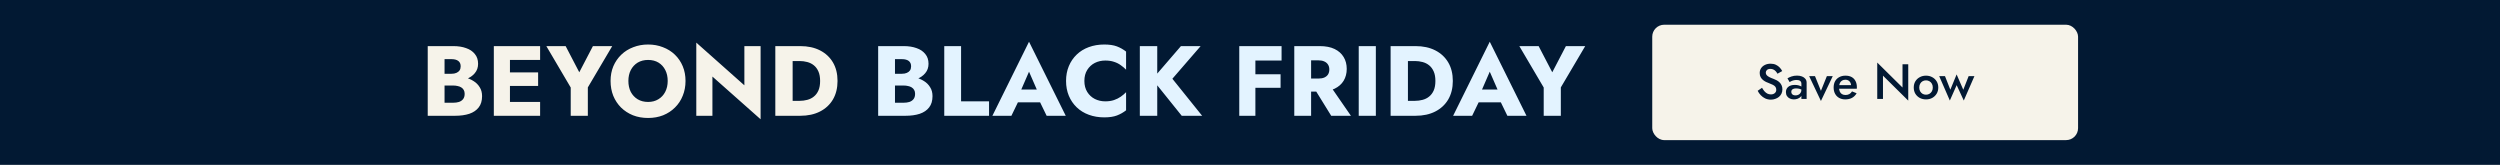 <svg width="910" height="60" viewBox="0 0 910 60" fill="none" xmlns="http://www.w3.org/2000/svg">
<rect width="910" height="60" fill="#021933"/>
<path d="M160.258 29.535V26.854H164.352C165.053 26.854 165.645 26.746 166.128 26.528C166.635 26.311 167.021 26.009 167.287 25.622C167.553 25.212 167.685 24.717 167.685 24.137C167.685 23.267 167.396 22.615 166.816 22.18C166.236 21.746 165.415 21.528 164.352 21.528H161.816V37.397H164.932C165.729 37.397 166.442 37.301 167.07 37.108C167.698 36.89 168.193 36.552 168.555 36.093C168.941 35.61 169.135 34.958 169.135 34.137C169.135 33.605 169.026 33.146 168.809 32.76C168.591 32.373 168.289 32.059 167.903 31.818C167.516 31.576 167.07 31.407 166.562 31.311C166.079 31.19 165.536 31.13 164.932 31.13H160.258V27.796H165.62C166.852 27.796 168.048 27.929 169.207 28.195C170.367 28.46 171.417 28.895 172.359 29.499C173.301 30.079 174.05 30.828 174.606 31.745C175.185 32.639 175.475 33.726 175.475 35.006C175.475 36.697 175.064 38.062 174.243 39.1C173.446 40.139 172.311 40.912 170.838 41.419C169.364 41.902 167.625 42.144 165.62 42.144H155.693V16.782H165.004C166.768 16.782 168.313 17.024 169.642 17.507C170.995 17.966 172.057 18.678 172.83 19.644C173.627 20.586 174.026 21.782 174.026 23.231C174.026 24.56 173.627 25.695 172.83 26.637C172.057 27.579 170.995 28.303 169.642 28.811C168.313 29.294 166.768 29.535 165.004 29.535H160.258ZM183.81 42.144V37.108H196.6V42.144H183.81ZM183.81 21.818V16.782H196.6V21.818H183.81ZM183.81 31.274V26.347H195.875V31.274H183.81ZM179.753 16.782H185.622V42.144H179.753V16.782ZM215.822 16.782H222.85L213.974 31.818V42.144H207.742V31.854L198.866 16.782H205.894L210.858 26.311L215.822 16.782ZM228.732 29.463C228.732 30.96 229.022 32.289 229.602 33.448C230.206 34.583 231.039 35.477 232.102 36.129C233.189 36.781 234.457 37.108 235.906 37.108C237.331 37.108 238.575 36.781 239.638 36.129C240.725 35.477 241.558 34.583 242.138 33.448C242.742 32.289 243.043 30.96 243.043 29.463C243.043 27.965 242.754 26.649 242.174 25.514C241.594 24.354 240.773 23.449 239.71 22.796C238.647 22.144 237.379 21.818 235.906 21.818C234.457 21.818 233.189 22.144 232.102 22.796C231.039 23.449 230.206 24.354 229.602 25.514C229.022 26.649 228.732 27.965 228.732 29.463ZM222.247 29.463C222.247 27.506 222.585 25.719 223.262 24.101C223.962 22.482 224.928 21.081 226.16 19.898C227.392 18.714 228.841 17.809 230.508 17.181C232.174 16.529 233.974 16.202 235.906 16.202C237.862 16.202 239.662 16.529 241.304 17.181C242.971 17.809 244.42 18.714 245.652 19.898C246.884 21.081 247.838 22.482 248.514 24.101C249.191 25.719 249.529 27.506 249.529 29.463C249.529 31.419 249.191 33.219 248.514 34.861C247.862 36.504 246.92 37.929 245.688 39.136C244.481 40.344 243.043 41.286 241.377 41.962C239.71 42.615 237.887 42.941 235.906 42.941C233.901 42.941 232.066 42.615 230.399 41.962C228.732 41.286 227.283 40.344 226.051 39.136C224.844 37.929 223.902 36.504 223.225 34.861C222.573 33.219 222.247 31.419 222.247 29.463ZM270.951 16.782H276.857V43.412L259.321 27.869V42.144H253.452V15.514L270.951 31.057V16.782ZM282.217 16.782H288.521V42.144H282.217V16.782ZM291.275 42.144H286.275V36.709H291.057C292.024 36.709 292.954 36.588 293.847 36.347C294.765 36.105 295.562 35.707 296.238 35.151C296.939 34.596 297.494 33.859 297.905 32.941C298.316 31.999 298.521 30.84 298.521 29.463C298.521 28.086 298.316 26.939 297.905 26.021C297.494 25.079 296.939 24.33 296.238 23.775C295.562 23.219 294.765 22.821 293.847 22.579C292.954 22.337 292.024 22.217 291.057 22.217H286.275V16.782H291.275C294.053 16.782 296.456 17.301 298.485 18.34C300.514 19.379 302.084 20.84 303.195 22.724C304.306 24.608 304.861 26.854 304.861 29.463C304.861 32.047 304.306 34.294 303.195 36.202C302.084 38.086 300.514 39.547 298.485 40.586C296.456 41.624 294.053 42.144 291.275 42.144Z" fill="#F6F3EA"/>
<path d="M324.216 29.535V26.854H328.31C329.01 26.854 329.602 26.746 330.085 26.528C330.592 26.311 330.979 26.009 331.245 25.622C331.51 25.212 331.643 24.717 331.643 24.137C331.643 23.267 331.353 22.615 330.774 22.18C330.194 21.746 329.373 21.528 328.31 21.528H325.774V37.397H328.89C329.687 37.397 330.399 37.301 331.027 37.108C331.655 36.89 332.15 36.552 332.513 36.093C332.899 35.61 333.092 34.958 333.092 34.137C333.092 33.605 332.984 33.146 332.766 32.76C332.549 32.373 332.247 32.059 331.86 31.818C331.474 31.576 331.027 31.407 330.52 31.311C330.037 31.19 329.493 31.13 328.89 31.13H324.216V27.796H329.578C330.81 27.796 332.005 27.929 333.165 28.195C334.324 28.46 335.375 28.895 336.317 29.499C337.259 30.079 338.008 30.828 338.563 31.745C339.143 32.639 339.433 33.726 339.433 35.006C339.433 36.697 339.022 38.062 338.201 39.1C337.404 40.139 336.269 40.912 334.795 41.419C333.322 41.902 331.583 42.144 329.578 42.144H319.651V16.782H328.962C330.725 16.782 332.271 17.024 333.6 17.507C334.952 17.966 336.015 18.678 336.788 19.644C337.585 20.586 337.983 21.782 337.983 23.231C337.983 24.56 337.585 25.695 336.788 26.637C336.015 27.579 334.952 28.303 333.6 28.811C332.271 29.294 330.725 29.535 328.962 29.535H324.216ZM343.71 16.782H349.833V36.89H360.014V42.144H343.71V16.782ZM367.934 37.252L368.368 32.579H380.94L381.339 37.252H367.934ZM374.564 26.093L371.013 34.282L371.303 35.622L368.151 42.144H361.231L374.564 15.188L387.933 42.144H380.977L377.933 35.876L378.151 34.318L374.564 26.093ZM394.711 29.463C394.711 31.009 395.061 32.349 395.762 33.484C396.462 34.596 397.38 35.441 398.515 36.021C399.675 36.6 400.943 36.89 402.319 36.89C403.527 36.89 404.59 36.733 405.508 36.419C406.425 36.105 407.247 35.694 407.971 35.187C408.696 34.68 409.336 34.137 409.892 33.557V40.151C408.877 40.948 407.766 41.576 406.558 42.035C405.351 42.494 403.817 42.723 401.957 42.723C399.928 42.723 398.056 42.409 396.341 41.781C394.626 41.153 393.153 40.248 391.921 39.064C390.689 37.88 389.735 36.48 389.059 34.861C388.383 33.243 388.044 31.444 388.044 29.463C388.044 27.482 388.383 25.683 389.059 24.064C389.735 22.446 390.689 21.045 391.921 19.862C393.153 18.678 394.626 17.772 396.341 17.144C398.056 16.516 399.928 16.202 401.957 16.202C403.817 16.202 405.351 16.432 406.558 16.891C407.766 17.35 408.877 17.978 409.892 18.775V25.369C409.336 24.789 408.696 24.246 407.971 23.738C407.247 23.207 406.425 22.796 405.508 22.507C404.59 22.193 403.527 22.036 402.319 22.036C400.943 22.036 399.675 22.325 398.515 22.905C397.38 23.485 396.462 24.33 395.762 25.441C395.061 26.552 394.711 27.893 394.711 29.463ZM414.898 16.782H421.238V42.144H414.898V16.782ZM429.861 16.782H437.035L426.745 28.666L437.578 42.144H430.151L419.463 28.847L429.861 16.782ZM455.151 22.036V16.782H466.491V22.036H455.151ZM455.151 31.963V27.035H466.129V31.963H455.151ZM451.093 16.782H456.962V42.144H451.093V16.782ZM477.459 30.659H483.799L491.734 42.144H484.56L477.459 30.659ZM471.119 16.782H477.242V42.144H471.119V16.782ZM474.959 21.963V16.782H480.357C482.531 16.782 484.343 17.132 485.792 17.833C487.241 18.533 488.34 19.512 489.089 20.767C489.838 21.999 490.212 23.436 490.212 25.079C490.212 26.697 489.838 28.134 489.089 29.39C488.34 30.622 487.241 31.588 485.792 32.289C484.343 32.989 482.531 33.34 480.357 33.34H474.959V28.593H479.923C480.744 28.593 481.444 28.473 482.024 28.231C482.628 27.965 483.087 27.591 483.401 27.108C483.715 26.601 483.872 25.997 483.872 25.296C483.872 24.596 483.715 24.004 483.401 23.521C483.087 23.014 482.628 22.627 482.024 22.362C481.444 22.096 480.744 21.963 479.923 21.963H474.959ZM494.577 16.782H500.808V42.144H494.577V16.782ZM506.182 16.782H512.486V42.144H506.182V16.782ZM515.239 42.144H510.24V36.709H515.022C515.988 36.709 516.918 36.588 517.812 36.347C518.73 36.105 519.527 35.707 520.203 35.151C520.903 34.596 521.459 33.859 521.87 32.941C522.28 31.999 522.486 30.84 522.486 29.463C522.486 28.086 522.28 26.939 521.87 26.021C521.459 25.079 520.903 24.33 520.203 23.775C519.527 23.219 518.73 22.821 517.812 22.579C516.918 22.337 515.988 22.217 515.022 22.217H510.24V16.782H515.239C518.017 16.782 520.42 17.301 522.449 18.34C524.478 19.379 526.048 20.84 527.159 22.724C528.27 24.608 528.826 26.854 528.826 29.463C528.826 32.047 528.27 34.294 527.159 36.202C526.048 38.086 524.478 39.547 522.449 40.586C520.42 41.624 518.017 42.144 515.239 42.144ZM535.642 37.252L536.076 32.579H548.648L549.047 37.252H535.642ZM542.272 26.093L538.721 34.282L539.011 35.622L535.859 42.144H528.939L542.272 15.188L555.641 42.144H548.685L545.641 35.876L545.859 34.318L542.272 26.093ZM569.99 16.782H577.018L568.142 31.818V42.144H561.91V31.854L553.034 16.782H560.063L565.026 26.311L569.99 16.782Z" fill="#E3F3FF"/>
<rect x="601.416" y="9" width="155" height="42" rx="4.351" fill="#F6F3EA"/>
<path d="M641.378 31.95C641.654 32.43 641.948 32.856 642.26 33.228C642.584 33.588 642.938 33.87 643.322 34.074C643.706 34.266 644.138 34.362 644.618 34.362C645.194 34.362 645.662 34.206 646.022 33.894C646.382 33.582 646.562 33.18 646.562 32.688C646.562 32.22 646.448 31.848 646.22 31.572C645.992 31.284 645.674 31.044 645.266 30.852C644.87 30.648 644.408 30.45 643.88 30.258C643.568 30.15 643.22 30.006 642.836 29.826C642.452 29.634 642.086 29.4 641.738 29.124C641.39 28.836 641.102 28.488 640.874 28.08C640.646 27.66 640.532 27.156 640.532 26.568C640.532 25.896 640.706 25.308 641.054 24.804C641.402 24.288 641.87 23.892 642.458 23.616C643.058 23.328 643.736 23.184 644.492 23.184C645.236 23.184 645.884 23.316 646.436 23.58C646.988 23.844 647.45 24.18 647.822 24.588C648.206 24.996 648.506 25.422 648.722 25.866L646.994 26.838C646.838 26.526 646.64 26.238 646.4 25.974C646.16 25.698 645.878 25.482 645.554 25.326C645.242 25.158 644.876 25.074 644.456 25.074C643.868 25.074 643.436 25.212 643.16 25.488C642.884 25.752 642.746 26.064 642.746 26.424C642.746 26.748 642.842 27.042 643.034 27.306C643.238 27.558 643.55 27.798 643.97 28.026C644.39 28.254 644.936 28.488 645.608 28.728C645.98 28.86 646.352 29.028 646.724 29.232C647.108 29.436 647.456 29.694 647.768 30.006C648.08 30.306 648.326 30.66 648.506 31.068C648.698 31.476 648.794 31.956 648.794 32.508C648.794 33.096 648.68 33.624 648.452 34.092C648.224 34.56 647.912 34.956 647.516 35.28C647.12 35.592 646.67 35.832 646.166 36C645.674 36.18 645.158 36.27 644.618 36.27C643.874 36.27 643.184 36.126 642.548 35.838C641.924 35.538 641.378 35.142 640.91 34.65C640.442 34.158 640.07 33.624 639.794 33.048L641.378 31.95ZM652.035 33.426C652.035 33.702 652.101 33.942 652.233 34.146C652.365 34.338 652.545 34.482 652.773 34.578C653.013 34.674 653.283 34.722 653.583 34.722C653.967 34.722 654.315 34.644 654.627 34.488C654.951 34.332 655.209 34.104 655.401 33.804C655.605 33.492 655.707 33.132 655.707 32.724L655.995 33.804C655.995 34.332 655.839 34.776 655.527 35.136C655.227 35.484 654.843 35.748 654.375 35.928C653.919 36.096 653.451 36.18 652.971 36.18C652.455 36.18 651.975 36.078 651.531 35.874C651.087 35.67 650.733 35.37 650.469 34.974C650.205 34.578 650.073 34.098 650.073 33.534C650.073 32.73 650.355 32.094 650.919 31.626C651.483 31.146 652.281 30.906 653.313 30.906C653.865 30.906 654.339 30.966 654.735 31.086C655.143 31.206 655.479 31.35 655.743 31.518C656.007 31.674 656.193 31.818 656.301 31.95V32.94C655.929 32.676 655.533 32.484 655.113 32.364C654.693 32.244 654.249 32.184 653.781 32.184C653.373 32.184 653.043 32.238 652.791 32.346C652.539 32.442 652.347 32.58 652.215 32.76C652.095 32.94 652.035 33.162 652.035 33.426ZM651.423 29.88L650.631 28.512C651.003 28.284 651.483 28.062 652.071 27.846C652.671 27.63 653.355 27.522 654.123 27.522C654.807 27.522 655.407 27.624 655.923 27.828C656.451 28.032 656.865 28.326 657.165 28.71C657.465 29.082 657.615 29.544 657.615 30.096V36H655.707V30.474C655.707 30.21 655.659 29.994 655.563 29.826C655.479 29.658 655.359 29.52 655.203 29.412C655.047 29.304 654.861 29.226 654.645 29.178C654.429 29.13 654.195 29.106 653.943 29.106C653.559 29.106 653.193 29.154 652.845 29.25C652.509 29.334 652.215 29.442 651.963 29.574C651.723 29.694 651.543 29.796 651.423 29.88ZM658.534 27.72H660.658L662.818 33.066L664.978 27.72H667.12L662.818 36.756L658.534 27.72ZM671.673 36.18C670.833 36.18 670.089 36 669.441 35.64C668.805 35.28 668.313 34.776 667.965 34.128C667.617 33.48 667.443 32.724 667.443 31.86C667.443 30.984 667.617 30.222 667.965 29.574C668.325 28.926 668.829 28.428 669.477 28.08C670.125 27.72 670.887 27.54 671.763 27.54C672.639 27.54 673.383 27.708 673.995 28.044C674.607 28.38 675.075 28.866 675.399 29.502C675.735 30.126 675.903 30.882 675.903 31.77C675.903 31.866 675.897 31.968 675.885 32.076C675.885 32.184 675.879 32.262 675.867 32.31H668.595V30.978H674.211L673.617 31.806C673.653 31.734 673.689 31.638 673.725 31.518C673.773 31.386 673.797 31.278 673.797 31.194C673.797 30.75 673.707 30.366 673.527 30.042C673.359 29.718 673.119 29.466 672.807 29.286C672.507 29.106 672.153 29.016 671.745 29.016C671.253 29.016 670.833 29.124 670.485 29.34C670.137 29.556 669.873 29.868 669.693 30.276C669.513 30.684 669.417 31.188 669.405 31.788C669.405 32.388 669.495 32.898 669.675 33.318C669.855 33.726 670.119 34.038 670.467 34.254C670.827 34.47 671.259 34.578 671.763 34.578C672.291 34.578 672.753 34.47 673.149 34.254C673.545 34.038 673.875 33.708 674.139 33.264L675.813 33.948C675.381 34.692 674.823 35.25 674.139 35.622C673.455 35.994 672.633 36.18 671.673 36.18ZM692.515 23.4H694.603V36.63L685.405 27.54V36H683.317V22.77L692.515 31.86V23.4ZM696.605 31.86C696.605 31.008 696.797 30.258 697.181 29.61C697.577 28.962 698.111 28.458 698.783 28.098C699.455 27.726 700.217 27.54 701.069 27.54C701.921 27.54 702.677 27.726 703.337 28.098C704.009 28.458 704.543 28.962 704.939 29.61C705.335 30.258 705.533 31.008 705.533 31.86C705.533 32.7 705.335 33.45 704.939 34.11C704.543 34.758 704.009 35.268 703.337 35.64C702.677 36 701.921 36.18 701.069 36.18C700.217 36.18 699.455 36 698.783 35.64C698.111 35.268 697.577 34.758 697.181 34.11C696.797 33.45 696.605 32.7 696.605 31.86ZM698.603 31.86C698.603 32.376 698.711 32.832 698.927 33.228C699.143 33.612 699.437 33.918 699.809 34.146C700.181 34.362 700.601 34.47 701.069 34.47C701.525 34.47 701.939 34.362 702.311 34.146C702.695 33.918 702.995 33.612 703.211 33.228C703.427 32.832 703.535 32.376 703.535 31.86C703.535 31.344 703.427 30.888 703.211 30.492C702.995 30.096 702.695 29.79 702.311 29.574C701.939 29.358 701.525 29.25 701.069 29.25C700.601 29.25 700.181 29.358 699.809 29.574C699.437 29.79 699.143 30.096 698.927 30.492C698.711 30.888 698.603 31.344 698.603 31.86ZM705.872 27.72H707.978L709.922 32.652L712.208 27.09L714.638 32.67L716.582 27.72H718.688L714.818 36.594L712.226 30.996L709.742 36.594L705.872 27.72Z" fill="#021933"/>
</svg>
